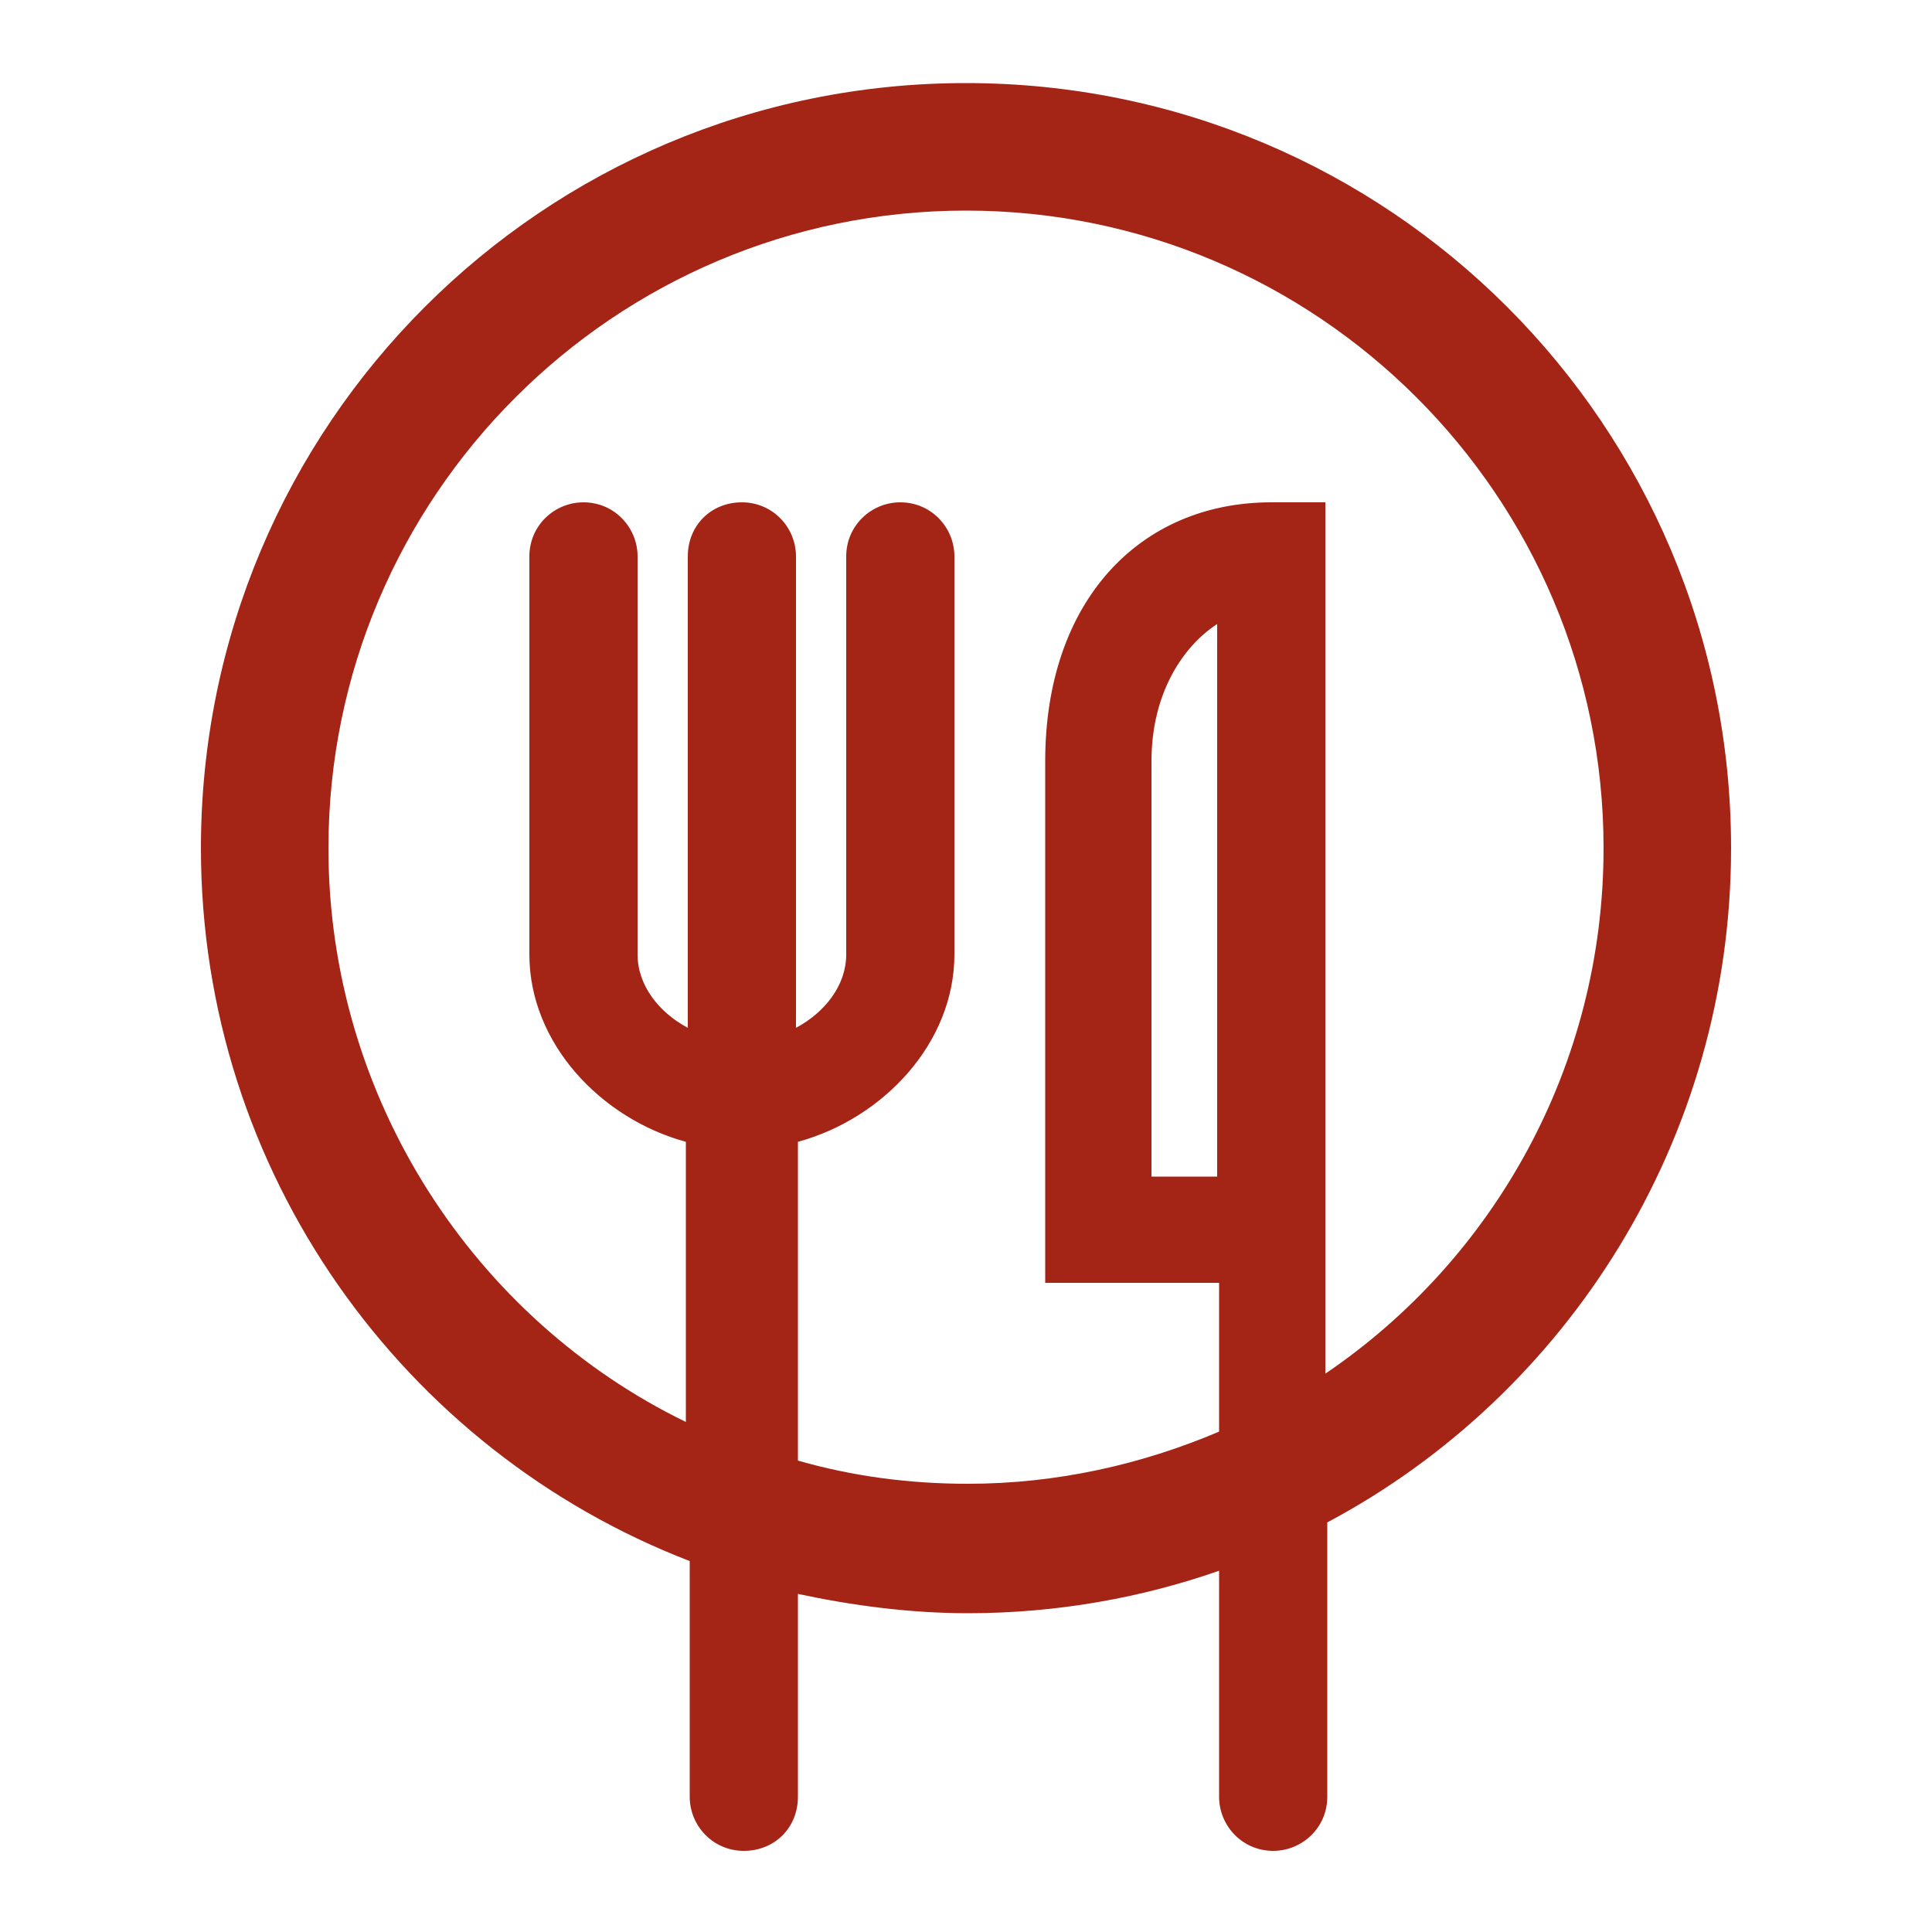<?xml version="1.0" encoding="utf-8"?>
<!-- Generator: Adobe Illustrator 26.3.1, SVG Export Plug-In . SVG Version: 6.00 Build 0)  -->
<svg version="1.1" id="Warstwa_1" xmlns="http://www.w3.org/2000/svg" xmlns:xlink="http://www.w3.org/1999/xlink" x="0px" y="0px"
	 viewBox="0 0 100 100" style="enable-background:new 0 0 100 100;" xml:space="preserve">
<style type="text/css">
	.st0{fill:#A42416;}
</style>
<path class="st0" d="M89.6,43.9C89.6,22,71.9,4.3,50,4.3S10.4,22,10.4,43.9c0,16.8,10.5,31.2,25.3,36.9V93c0,1.5,1.2,2.8,2.8,2.8
	s2.8-1.2,2.8-2.8V82.5c2.8,0.6,5.8,1,8.8,1c4.6,0,9-0.8,13-2.2V93c0,1.5,1.2,2.8,2.8,2.8c1.5,0,2.8-1.2,2.8-2.8V78.8
	C81.1,72.2,89.6,59,89.6,43.9z M68.6,71.1v-4.7V28.8V26h-2.8c-6.8,0-11.7,5.1-11.7,13.4v27h9v7.7c-4,1.7-8.4,2.7-13,2.7
	c-3.1,0-6-0.4-8.8-1.2V59.1c4.4-1.2,8.1-5.1,8.1-9.7V28.8c0-1.5-1.2-2.8-2.8-2.8c-1.5,0-2.8,1.2-2.8,2.8v20.6c0,1.6-1.1,3-2.6,3.8
	V28.8c0-1.5-1.2-2.8-2.8-2.8s-2.8,1.2-2.8,2.8v24.4C34.1,52.4,33,51,33,49.4V28.8c0-1.5-1.2-2.8-2.8-2.8c-1.5,0-2.8,1.2-2.8,2.8
	v20.6c0,4.6,3.7,8.5,8.1,9.7v14.5C24.6,68.3,17,56.9,17,43.9c0-18.2,14.8-33,33-33s33,14.8,33,33C83,55.2,77.3,65.2,68.6,71.1z
	 M63,60.9h-3.4V39.4c0-3.6,1.7-6,3.4-7.1V60.9z"/>
</svg>

